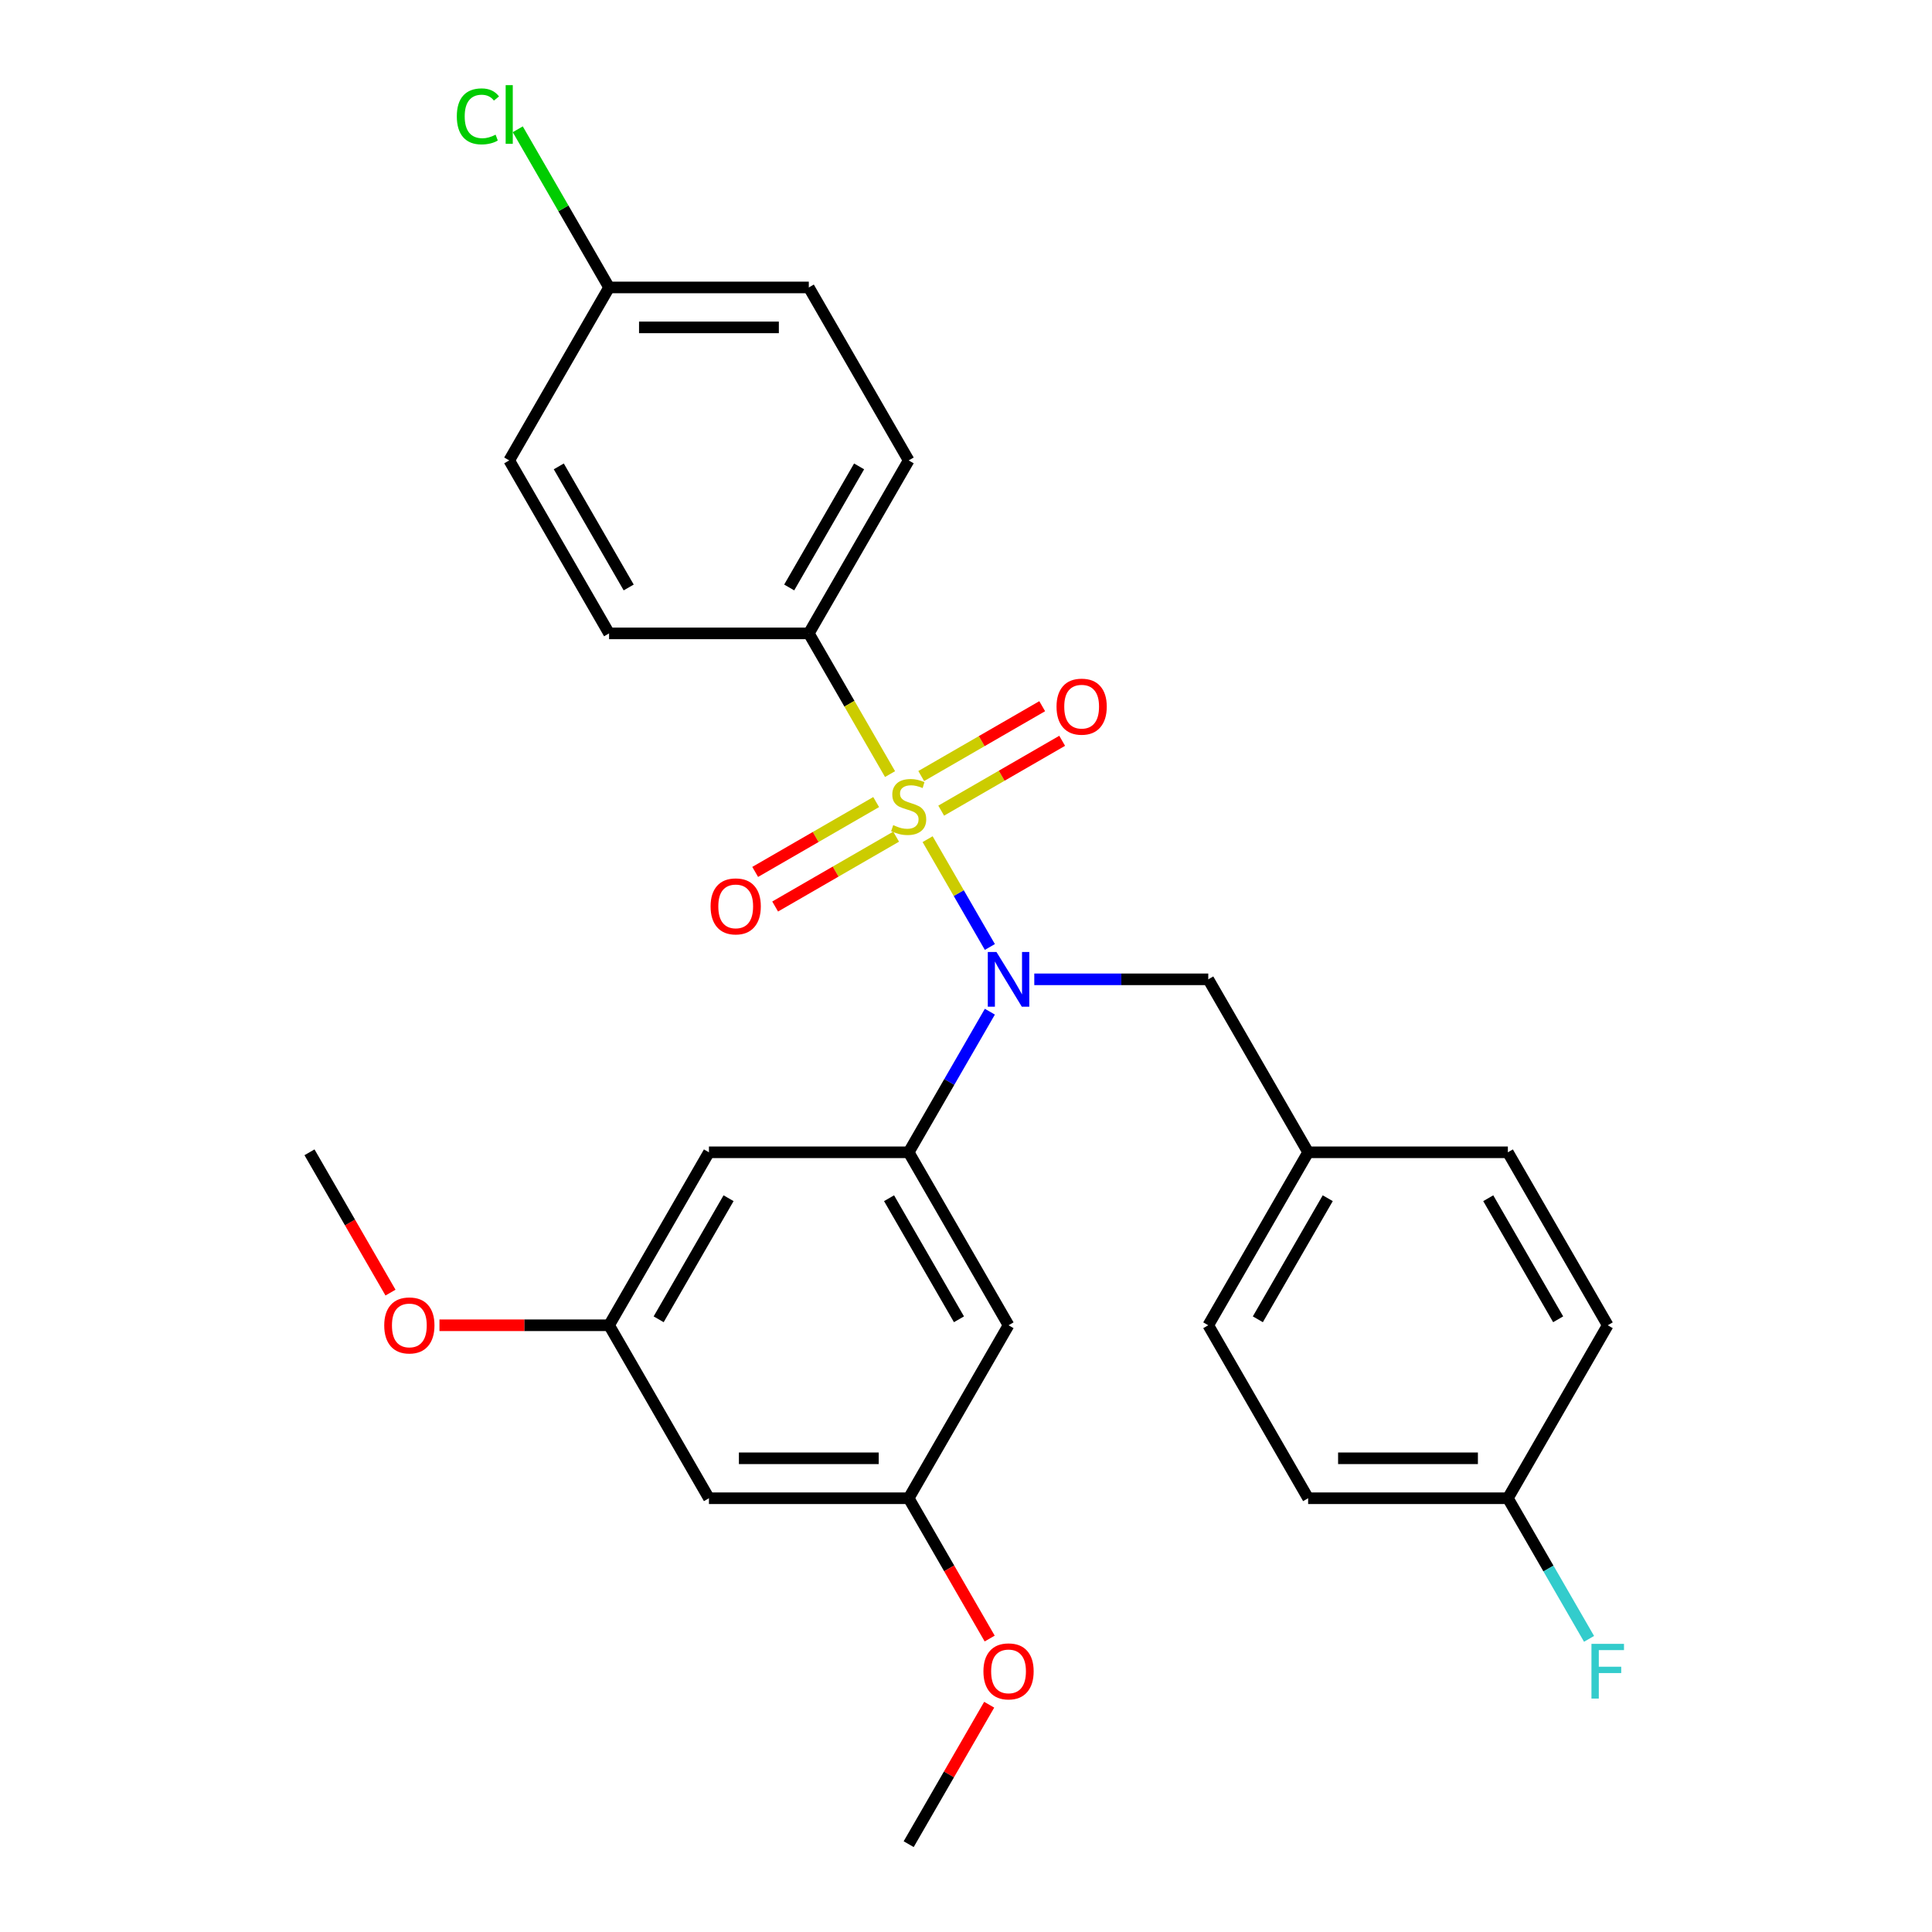 <?xml version='1.0' encoding='iso-8859-1'?>
<svg version='1.1' baseProfile='full'
              xmlns='http://www.w3.org/2000/svg'
                      xmlns:rdkit='http://www.rdkit.org/xml'
                      xmlns:xlink='http://www.w3.org/1999/xlink'
                  xml:space='preserve'
width='1000px' height='1000px' viewBox='0 0 1000 1000'>
<!-- END OF HEADER -->
<rect style='opacity:1.0;fill:#FFFFFF;stroke:none' width='1000' height='1000' x='0' y='0'> </rect>
<path class='bond-0' d='M 625.398,506.898 L 677.088,596.428' style='fill:none;fill-rule:evenodd;stroke:#000000;stroke-width:6px;stroke-linecap:butt;stroke-linejoin:miter;stroke-opacity:1' />
<path class='bond-1' d='M 625.398,506.898 L 580.371,506.898' style='fill:none;fill-rule:evenodd;stroke:#000000;stroke-width:6px;stroke-linecap:butt;stroke-linejoin:miter;stroke-opacity:1' />
<path class='bond-1' d='M 580.371,506.898 L 535.343,506.898' style='fill:none;fill-rule:evenodd;stroke:#0000FF;stroke-width:6px;stroke-linecap:butt;stroke-linejoin:miter;stroke-opacity:1' />
<path class='bond-2' d='M 512.351,523.643 L 491.34,560.035' style='fill:none;fill-rule:evenodd;stroke:#0000FF;stroke-width:6px;stroke-linecap:butt;stroke-linejoin:miter;stroke-opacity:1' />
<path class='bond-2' d='M 491.34,560.035 L 470.329,596.428' style='fill:none;fill-rule:evenodd;stroke:#000000;stroke-width:6px;stroke-linecap:butt;stroke-linejoin:miter;stroke-opacity:1' />
<path class='bond-3' d='M 512.351,490.154 L 496.242,462.252' style='fill:none;fill-rule:evenodd;stroke:#0000FF;stroke-width:6px;stroke-linecap:butt;stroke-linejoin:miter;stroke-opacity:1' />
<path class='bond-3' d='M 496.242,462.252 L 480.133,434.35' style='fill:none;fill-rule:evenodd;stroke:#CCCC00;stroke-width:6px;stroke-linecap:butt;stroke-linejoin:miter;stroke-opacity:1' />
<path class='bond-4' d='M 418.639,327.84 L 470.329,238.31' style='fill:none;fill-rule:evenodd;stroke:#000000;stroke-width:6px;stroke-linecap:butt;stroke-linejoin:miter;stroke-opacity:1' />
<path class='bond-4' d='M 408.486,304.072 L 444.669,241.402' style='fill:none;fill-rule:evenodd;stroke:#000000;stroke-width:6px;stroke-linecap:butt;stroke-linejoin:miter;stroke-opacity:1' />
<path class='bond-5' d='M 418.639,327.84 L 315.259,327.84' style='fill:none;fill-rule:evenodd;stroke:#000000;stroke-width:6px;stroke-linecap:butt;stroke-linejoin:miter;stroke-opacity:1' />
<path class='bond-6' d='M 418.639,327.84 L 439.662,364.252' style='fill:none;fill-rule:evenodd;stroke:#000000;stroke-width:6px;stroke-linecap:butt;stroke-linejoin:miter;stroke-opacity:1' />
<path class='bond-6' d='M 439.662,364.252 L 460.684,400.665' style='fill:none;fill-rule:evenodd;stroke:#CCCC00;stroke-width:6px;stroke-linecap:butt;stroke-linejoin:miter;stroke-opacity:1' />
<path class='bond-7' d='M 453.495,415.151 L 422.187,433.227' style='fill:none;fill-rule:evenodd;stroke:#CCCC00;stroke-width:6px;stroke-linecap:butt;stroke-linejoin:miter;stroke-opacity:1' />
<path class='bond-7' d='M 422.187,433.227 L 390.878,451.303' style='fill:none;fill-rule:evenodd;stroke:#FF0000;stroke-width:6px;stroke-linecap:butt;stroke-linejoin:miter;stroke-opacity:1' />
<path class='bond-7' d='M 463.833,433.056 L 432.525,451.132' style='fill:none;fill-rule:evenodd;stroke:#CCCC00;stroke-width:6px;stroke-linecap:butt;stroke-linejoin:miter;stroke-opacity:1' />
<path class='bond-7' d='M 432.525,451.132 L 401.216,469.208' style='fill:none;fill-rule:evenodd;stroke:#FF0000;stroke-width:6px;stroke-linecap:butt;stroke-linejoin:miter;stroke-opacity:1' />
<path class='bond-8' d='M 487.162,419.587 L 518.471,401.511' style='fill:none;fill-rule:evenodd;stroke:#CCCC00;stroke-width:6px;stroke-linecap:butt;stroke-linejoin:miter;stroke-opacity:1' />
<path class='bond-8' d='M 518.471,401.511 L 549.779,383.435' style='fill:none;fill-rule:evenodd;stroke:#FF0000;stroke-width:6px;stroke-linecap:butt;stroke-linejoin:miter;stroke-opacity:1' />
<path class='bond-8' d='M 476.824,401.682 L 508.133,383.606' style='fill:none;fill-rule:evenodd;stroke:#CCCC00;stroke-width:6px;stroke-linecap:butt;stroke-linejoin:miter;stroke-opacity:1' />
<path class='bond-8' d='M 508.133,383.606 L 539.441,365.53' style='fill:none;fill-rule:evenodd;stroke:#FF0000;stroke-width:6px;stroke-linecap:butt;stroke-linejoin:miter;stroke-opacity:1' />
<path class='bond-9' d='M 470.329,238.31 L 418.639,148.781' style='fill:none;fill-rule:evenodd;stroke:#000000;stroke-width:6px;stroke-linecap:butt;stroke-linejoin:miter;stroke-opacity:1' />
<path class='bond-10' d='M 315.259,327.84 L 263.569,238.31' style='fill:none;fill-rule:evenodd;stroke:#000000;stroke-width:6px;stroke-linecap:butt;stroke-linejoin:miter;stroke-opacity:1' />
<path class='bond-10' d='M 325.412,304.072 L 289.229,241.402' style='fill:none;fill-rule:evenodd;stroke:#000000;stroke-width:6px;stroke-linecap:butt;stroke-linejoin:miter;stroke-opacity:1' />
<path class='bond-11' d='M 315.259,148.781 L 263.569,238.31' style='fill:none;fill-rule:evenodd;stroke:#000000;stroke-width:6px;stroke-linecap:butt;stroke-linejoin:miter;stroke-opacity:1' />
<path class='bond-12' d='M 315.259,148.781 L 291.627,107.848' style='fill:none;fill-rule:evenodd;stroke:#000000;stroke-width:6px;stroke-linecap:butt;stroke-linejoin:miter;stroke-opacity:1' />
<path class='bond-12' d='M 291.627,107.848 L 267.994,66.915' style='fill:none;fill-rule:evenodd;stroke:#00CC00;stroke-width:6px;stroke-linecap:butt;stroke-linejoin:miter;stroke-opacity:1' />
<path class='bond-13' d='M 315.259,148.781 L 418.639,148.781' style='fill:none;fill-rule:evenodd;stroke:#000000;stroke-width:6px;stroke-linecap:butt;stroke-linejoin:miter;stroke-opacity:1' />
<path class='bond-13' d='M 330.766,169.457 L 403.132,169.457' style='fill:none;fill-rule:evenodd;stroke:#000000;stroke-width:6px;stroke-linecap:butt;stroke-linejoin:miter;stroke-opacity:1' />
<path class='bond-14' d='M 470.329,775.487 L 366.949,775.487' style='fill:none;fill-rule:evenodd;stroke:#000000;stroke-width:6px;stroke-linecap:butt;stroke-linejoin:miter;stroke-opacity:1' />
<path class='bond-14' d='M 454.822,754.811 L 382.456,754.811' style='fill:none;fill-rule:evenodd;stroke:#000000;stroke-width:6px;stroke-linecap:butt;stroke-linejoin:miter;stroke-opacity:1' />
<path class='bond-15' d='M 470.329,775.487 L 522.019,685.957' style='fill:none;fill-rule:evenodd;stroke:#000000;stroke-width:6px;stroke-linecap:butt;stroke-linejoin:miter;stroke-opacity:1' />
<path class='bond-16' d='M 470.329,775.487 L 491.294,811.799' style='fill:none;fill-rule:evenodd;stroke:#000000;stroke-width:6px;stroke-linecap:butt;stroke-linejoin:miter;stroke-opacity:1' />
<path class='bond-16' d='M 491.294,811.799 L 512.259,848.112' style='fill:none;fill-rule:evenodd;stroke:#FF0000;stroke-width:6px;stroke-linecap:butt;stroke-linejoin:miter;stroke-opacity:1' />
<path class='bond-17' d='M 522.019,685.957 L 470.329,596.428' style='fill:none;fill-rule:evenodd;stroke:#000000;stroke-width:6px;stroke-linecap:butt;stroke-linejoin:miter;stroke-opacity:1' />
<path class='bond-17' d='M 496.359,682.866 L 460.176,620.195' style='fill:none;fill-rule:evenodd;stroke:#000000;stroke-width:6px;stroke-linecap:butt;stroke-linejoin:miter;stroke-opacity:1' />
<path class='bond-18' d='M 470.329,596.428 L 366.949,596.428' style='fill:none;fill-rule:evenodd;stroke:#000000;stroke-width:6px;stroke-linecap:butt;stroke-linejoin:miter;stroke-opacity:1' />
<path class='bond-19' d='M 780.468,775.487 L 677.088,775.487' style='fill:none;fill-rule:evenodd;stroke:#000000;stroke-width:6px;stroke-linecap:butt;stroke-linejoin:miter;stroke-opacity:1' />
<path class='bond-19' d='M 764.961,754.811 L 692.595,754.811' style='fill:none;fill-rule:evenodd;stroke:#000000;stroke-width:6px;stroke-linecap:butt;stroke-linejoin:miter;stroke-opacity:1' />
<path class='bond-20' d='M 780.468,775.487 L 801.479,811.879' style='fill:none;fill-rule:evenodd;stroke:#000000;stroke-width:6px;stroke-linecap:butt;stroke-linejoin:miter;stroke-opacity:1' />
<path class='bond-20' d='M 801.479,811.879 L 822.49,848.272' style='fill:none;fill-rule:evenodd;stroke:#33CCCC;stroke-width:6px;stroke-linecap:butt;stroke-linejoin:miter;stroke-opacity:1' />
<path class='bond-21' d='M 780.468,775.487 L 832.157,685.957' style='fill:none;fill-rule:evenodd;stroke:#000000;stroke-width:6px;stroke-linecap:butt;stroke-linejoin:miter;stroke-opacity:1' />
<path class='bond-22' d='M 677.088,596.428 L 625.398,685.957' style='fill:none;fill-rule:evenodd;stroke:#000000;stroke-width:6px;stroke-linecap:butt;stroke-linejoin:miter;stroke-opacity:1' />
<path class='bond-22' d='M 687.24,620.195 L 651.058,682.866' style='fill:none;fill-rule:evenodd;stroke:#000000;stroke-width:6px;stroke-linecap:butt;stroke-linejoin:miter;stroke-opacity:1' />
<path class='bond-23' d='M 677.088,596.428 L 780.468,596.428' style='fill:none;fill-rule:evenodd;stroke:#000000;stroke-width:6px;stroke-linecap:butt;stroke-linejoin:miter;stroke-opacity:1' />
<path class='bond-24' d='M 677.088,775.487 L 625.398,685.957' style='fill:none;fill-rule:evenodd;stroke:#000000;stroke-width:6px;stroke-linecap:butt;stroke-linejoin:miter;stroke-opacity:1' />
<path class='bond-25' d='M 832.157,685.957 L 780.468,596.428' style='fill:none;fill-rule:evenodd;stroke:#000000;stroke-width:6px;stroke-linecap:butt;stroke-linejoin:miter;stroke-opacity:1' />
<path class='bond-25' d='M 806.498,682.866 L 770.315,620.195' style='fill:none;fill-rule:evenodd;stroke:#000000;stroke-width:6px;stroke-linecap:butt;stroke-linejoin:miter;stroke-opacity:1' />
<path class='bond-26' d='M 366.949,596.428 L 315.259,685.957' style='fill:none;fill-rule:evenodd;stroke:#000000;stroke-width:6px;stroke-linecap:butt;stroke-linejoin:miter;stroke-opacity:1' />
<path class='bond-26' d='M 377.101,620.195 L 340.919,682.866' style='fill:none;fill-rule:evenodd;stroke:#000000;stroke-width:6px;stroke-linecap:butt;stroke-linejoin:miter;stroke-opacity:1' />
<path class='bond-27' d='M 366.949,775.487 L 315.259,685.957' style='fill:none;fill-rule:evenodd;stroke:#000000;stroke-width:6px;stroke-linecap:butt;stroke-linejoin:miter;stroke-opacity:1' />
<path class='bond-28' d='M 315.259,685.957 L 271.362,685.957' style='fill:none;fill-rule:evenodd;stroke:#000000;stroke-width:6px;stroke-linecap:butt;stroke-linejoin:miter;stroke-opacity:1' />
<path class='bond-28' d='M 271.362,685.957 L 227.464,685.957' style='fill:none;fill-rule:evenodd;stroke:#FF0000;stroke-width:6px;stroke-linecap:butt;stroke-linejoin:miter;stroke-opacity:1' />
<path class='bond-29' d='M 202.12,669.053 L 181.155,632.74' style='fill:none;fill-rule:evenodd;stroke:#FF0000;stroke-width:6px;stroke-linecap:butt;stroke-linejoin:miter;stroke-opacity:1' />
<path class='bond-29' d='M 181.155,632.74 L 160.19,596.428' style='fill:none;fill-rule:evenodd;stroke:#000000;stroke-width:6px;stroke-linecap:butt;stroke-linejoin:miter;stroke-opacity:1' />
<path class='bond-30' d='M 512.005,882.361 L 491.167,918.453' style='fill:none;fill-rule:evenodd;stroke:#FF0000;stroke-width:6px;stroke-linecap:butt;stroke-linejoin:miter;stroke-opacity:1' />
<path class='bond-30' d='M 491.167,918.453 L 470.329,954.545' style='fill:none;fill-rule:evenodd;stroke:#000000;stroke-width:6px;stroke-linecap:butt;stroke-linejoin:miter;stroke-opacity:1' />
<path  class='atom-1' d='M 515.759 492.738
L 525.039 507.738
Q 525.959 509.218, 527.439 511.898
Q 528.919 514.578, 528.999 514.738
L 528.999 492.738
L 532.759 492.738
L 532.759 521.058
L 528.879 521.058
L 518.919 504.658
Q 517.759 502.738, 516.519 500.538
Q 515.319 498.338, 514.959 497.658
L 514.959 521.058
L 511.279 521.058
L 511.279 492.738
L 515.759 492.738
' fill='#0000FF'/>
<path  class='atom-3' d='M 462.329 427.089
Q 462.649 427.209, 463.969 427.769
Q 465.289 428.329, 466.729 428.689
Q 468.209 429.009, 469.649 429.009
Q 472.329 429.009, 473.889 427.729
Q 475.449 426.409, 475.449 424.129
Q 475.449 422.569, 474.649 421.609
Q 473.889 420.649, 472.689 420.129
Q 471.489 419.609, 469.489 419.009
Q 466.969 418.249, 465.449 417.529
Q 463.969 416.809, 462.889 415.289
Q 461.849 413.769, 461.849 411.209
Q 461.849 407.649, 464.249 405.449
Q 466.689 403.249, 471.489 403.249
Q 474.769 403.249, 478.489 404.809
L 477.569 407.889
Q 474.169 406.489, 471.609 406.489
Q 468.849 406.489, 467.329 407.649
Q 465.809 408.769, 465.849 410.729
Q 465.849 412.249, 466.609 413.169
Q 467.409 414.089, 468.529 414.609
Q 469.689 415.129, 471.609 415.729
Q 474.169 416.529, 475.689 417.329
Q 477.209 418.129, 478.289 419.769
Q 479.409 421.369, 479.409 424.129
Q 479.409 428.049, 476.769 430.169
Q 474.169 432.249, 469.809 432.249
Q 467.289 432.249, 465.369 431.689
Q 463.489 431.169, 461.249 430.249
L 462.329 427.089
' fill='#CCCC00'/>
<path  class='atom-4' d='M 367.799 469.139
Q 367.799 462.339, 371.159 458.539
Q 374.519 454.739, 380.799 454.739
Q 387.079 454.739, 390.439 458.539
Q 393.799 462.339, 393.799 469.139
Q 393.799 476.019, 390.399 479.939
Q 386.999 483.819, 380.799 483.819
Q 374.559 483.819, 371.159 479.939
Q 367.799 476.059, 367.799 469.139
M 380.799 480.619
Q 385.119 480.619, 387.439 477.739
Q 389.799 474.819, 389.799 469.139
Q 389.799 463.579, 387.439 460.779
Q 385.119 457.939, 380.799 457.939
Q 376.479 457.939, 374.119 460.739
Q 371.799 463.539, 371.799 469.139
Q 371.799 474.859, 374.119 477.739
Q 376.479 480.619, 380.799 480.619
' fill='#FF0000'/>
<path  class='atom-5' d='M 546.858 365.759
Q 546.858 358.959, 550.218 355.159
Q 553.578 351.359, 559.858 351.359
Q 566.138 351.359, 569.498 355.159
Q 572.858 358.959, 572.858 365.759
Q 572.858 372.639, 569.458 376.559
Q 566.058 380.439, 559.858 380.439
Q 553.618 380.439, 550.218 376.559
Q 546.858 372.679, 546.858 365.759
M 559.858 377.239
Q 564.178 377.239, 566.498 374.359
Q 568.858 371.439, 568.858 365.759
Q 568.858 360.199, 566.498 357.399
Q 564.178 354.559, 559.858 354.559
Q 555.538 354.559, 553.178 357.359
Q 550.858 360.159, 550.858 365.759
Q 550.858 371.479, 553.178 374.359
Q 555.538 377.239, 559.858 377.239
' fill='#FF0000'/>
<path  class='atom-14' d='M 823.737 850.856
L 840.577 850.856
L 840.577 854.096
L 827.537 854.096
L 827.537 862.696
L 839.137 862.696
L 839.137 865.976
L 827.537 865.976
L 827.537 879.176
L 823.737 879.176
L 823.737 850.856
' fill='#33CCCC'/>
<path  class='atom-22' d='M 198.88 686.037
Q 198.88 679.237, 202.24 675.437
Q 205.6 671.637, 211.88 671.637
Q 218.16 671.637, 221.52 675.437
Q 224.88 679.237, 224.88 686.037
Q 224.88 692.917, 221.48 696.837
Q 218.08 700.717, 211.88 700.717
Q 205.64 700.717, 202.24 696.837
Q 198.88 692.957, 198.88 686.037
M 211.88 697.517
Q 216.2 697.517, 218.52 694.637
Q 220.88 691.717, 220.88 686.037
Q 220.88 680.477, 218.52 677.677
Q 216.2 674.837, 211.88 674.837
Q 207.56 674.837, 205.2 677.637
Q 202.88 680.437, 202.88 686.037
Q 202.88 691.757, 205.2 694.637
Q 207.56 697.517, 211.88 697.517
' fill='#FF0000'/>
<path  class='atom-24' d='M 509.019 865.096
Q 509.019 858.296, 512.379 854.496
Q 515.739 850.696, 522.019 850.696
Q 528.299 850.696, 531.659 854.496
Q 535.019 858.296, 535.019 865.096
Q 535.019 871.976, 531.619 875.896
Q 528.219 879.776, 522.019 879.776
Q 515.779 879.776, 512.379 875.896
Q 509.019 872.016, 509.019 865.096
M 522.019 876.576
Q 526.339 876.576, 528.659 873.696
Q 531.019 870.776, 531.019 865.096
Q 531.019 859.536, 528.659 856.736
Q 526.339 853.896, 522.019 853.896
Q 517.699 853.896, 515.339 856.696
Q 513.019 859.496, 513.019 865.096
Q 513.019 870.816, 515.339 873.696
Q 517.699 876.576, 522.019 876.576
' fill='#FF0000'/>
<path  class='atom-28' d='M 236.449 60.231
Q 236.449 53.191, 239.729 49.511
Q 243.049 45.791, 249.329 45.791
Q 255.169 45.791, 258.289 49.911
L 255.649 52.071
Q 253.369 49.071, 249.329 49.071
Q 245.049 49.071, 242.769 51.951
Q 240.529 54.791, 240.529 60.231
Q 240.529 65.831, 242.849 68.711
Q 245.209 71.591, 249.769 71.591
Q 252.889 71.591, 256.529 69.711
L 257.649 72.711
Q 256.169 73.671, 253.929 74.231
Q 251.689 74.791, 249.209 74.791
Q 243.049 74.791, 239.729 71.031
Q 236.449 67.271, 236.449 60.231
' fill='#00CC00'/>
<path  class='atom-28' d='M 261.729 44.071
L 265.409 44.071
L 265.409 74.431
L 261.729 74.431
L 261.729 44.071
' fill='#00CC00'/>
</svg>
